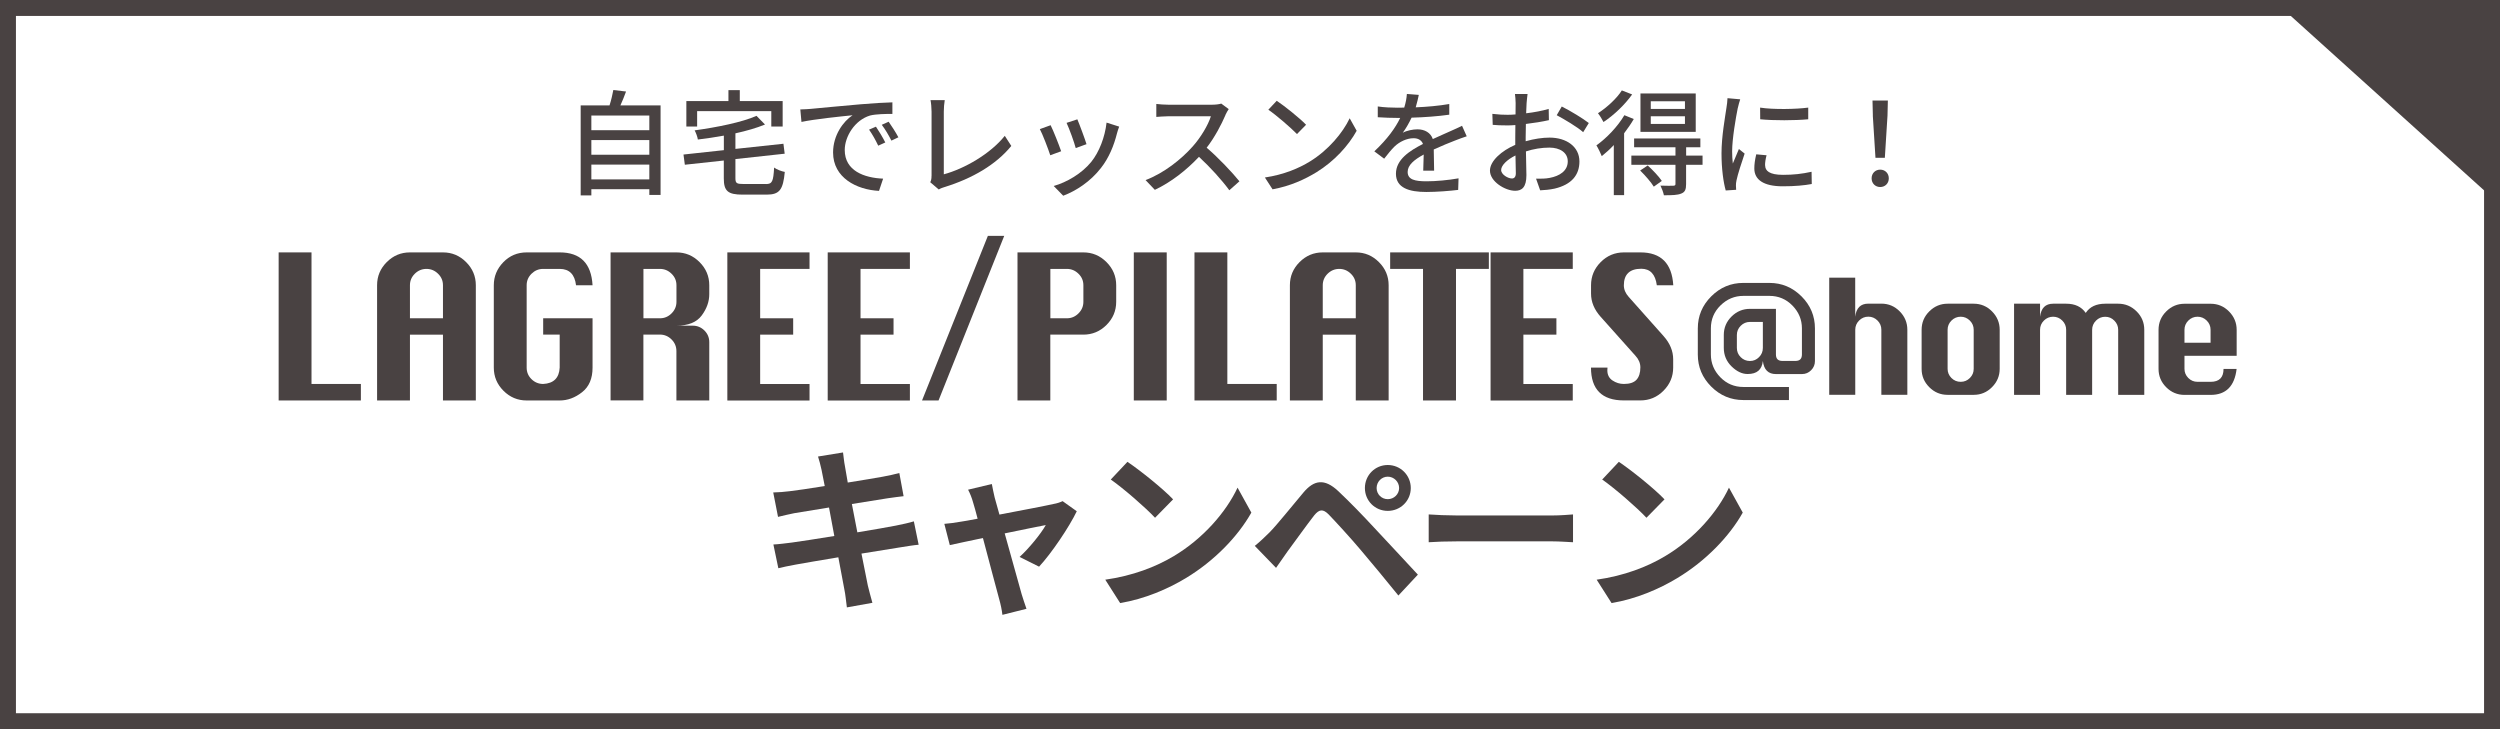 <?xml version="1.0" encoding="UTF-8"?>
<svg xmlns="http://www.w3.org/2000/svg" id="_レイヤー_2" viewBox="0 0 480 140">
  <rect x="0" y="0" width="480" height="140" fill="#808080" stroke="none"/>
  <defs>
    <style>.cls-1{fill:#fff;}.cls-2{fill:#494242;}</style>
  </defs>
  <g id="_レイアウト">
    <g>
      <g>
        <g>
          <rect class="cls-1" x="1.53" y="1.53" width="476.94" height="136.94"></rect>
          <path class="cls-2" d="m476.94,3.06v133.88H3.06V3.06h473.88m3.06-3.06H0v140h480V0h0Z"></path>
        </g>
        <polygon class="cls-2" points="480 39.31 436.44 0 480 0 480 39.31"></polygon>
      </g>
      <g>
        <path class="cls-2" d="m157.07,87.65l4.79-.78c.1.68.2,1.84.37,2.65.07.48.27,1.6.54,3.13,2.89-.48,5.47-.88,6.7-1.12,1.09-.2,2.38-.48,3.2-.71l.82,4.45c-.75.07-2.11.27-3.13.41-1.39.24-3.98.65-6.8,1.09.34,1.7.68,3.57,1.05,5.44,3.06-.51,5.85-.99,7.38-1.29,1.33-.27,2.58-.54,3.47-.82l.92,4.49c-.92.07-2.31.31-3.6.51-1.63.27-4.39.71-7.38,1.19.54,2.79,1.02,5.07,1.22,6.12.24,1.02.58,2.24.88,3.33l-4.9.88c-.17-1.26-.27-2.45-.48-3.43-.17-.99-.61-3.33-1.16-6.19-3.47.58-6.66,1.12-8.12,1.39-1.46.27-2.62.51-3.4.71l-.95-4.56c.92-.03,2.45-.24,3.54-.37,1.56-.2,4.73-.71,8.16-1.26-.34-1.84-.71-3.74-1.02-5.47-2.99.48-5.61.92-6.66,1.09-1.09.24-1.97.41-3.13.71l-.92-4.69c1.09-.03,2.11-.1,3.16-.24,1.19-.14,3.81-.51,6.73-.99-.27-1.43-.51-2.55-.61-3.09-.2-.99-.44-1.77-.68-2.58Z"></path>
        <path class="cls-2" d="m190.97,95.5c.24.82.54,1.97.92,3.3,4.32-.82,9.08-1.73,10.4-2.04.61-.1,1.26-.31,1.73-.54l2.72,1.94c-1.43,2.99-4.86,8.09-7.24,10.64l-3.74-1.87c1.73-1.56,4.11-4.45,5.03-6.12-.82.14-4.22.85-7.89,1.6,1.29,4.69,2.75,9.93,3.26,11.69.2.58.65,2.11.92,2.79l-4.62,1.16c-.1-.92-.34-2.04-.61-2.99-.51-1.84-1.9-7.14-3.13-11.76-2.86.61-5.34,1.12-6.36,1.36l-1.05-4.08c1.09-.1,2.01-.2,3.13-.41.48-.07,1.7-.27,3.26-.58-.34-1.33-.65-2.41-.88-3.16-.24-.88-.58-1.7-.95-2.41l4.56-1.09c.14.78.34,1.7.54,2.58Z"></path>
        <path class="cls-2" d="m225.24,106.85c5.81-3.43,10.23-8.63,12.37-13.22l2.65,4.79c-2.58,4.59-7.11,9.28-12.58,12.58-3.43,2.07-7.82,3.98-12.61,4.79l-2.86-4.49c5.3-.75,9.72-2.48,13.02-4.45Zm0-10.98l-3.47,3.54c-1.77-1.9-6.02-5.61-8.5-7.34l3.2-3.4c2.38,1.6,6.8,5.13,8.77,7.21Z"></path>
        <path class="cls-2" d="m243.74,102.23c1.53-1.56,4.18-4.9,6.53-7.68,2.01-2.38,4.01-2.75,6.66-.27,2.28,2.14,4.9,4.86,6.94,7.07,2.28,2.41,5.75,6.19,8.36,8.98l-3.74,4.01c-2.28-2.82-5.17-6.32-7.17-8.67-1.97-2.35-5-5.64-6.22-6.9-1.09-1.09-1.8-1.02-2.79.2-1.33,1.7-3.74,5.07-5.1,6.9-.78,1.09-1.6,2.28-2.21,3.16l-4.08-4.22c1.02-.82,1.77-1.56,2.82-2.58Zm22.71-12.95c2.45,0,4.42,1.97,4.42,4.42s-1.97,4.39-4.42,4.39-4.39-1.94-4.39-4.39,1.94-4.42,4.39-4.42Zm0,6.56c1.19,0,2.18-.95,2.18-2.14s-.99-2.18-2.18-2.18-2.14.99-2.14,2.18.95,2.14,2.14,2.14Z"></path>
        <path class="cls-2" d="m279.78,98.97h18.26c1.6,0,3.09-.14,3.98-.2v5.34c-.82-.03-2.55-.17-3.98-.17h-18.26c-1.94,0-4.22.07-5.47.17v-5.34c1.22.1,3.71.2,5.47.2Z"></path>
        <path class="cls-2" d="m319.59,106.85c5.81-3.43,10.23-8.63,12.37-13.22l2.65,4.79c-2.58,4.59-7.1,9.28-12.58,12.58-3.43,2.07-7.82,3.98-12.61,4.79l-2.86-4.49c5.3-.75,9.72-2.48,13.02-4.45Zm0-10.98l-3.47,3.54c-1.77-1.9-6.02-5.61-8.5-7.34l3.2-3.4c2.38,1.6,6.8,5.13,8.77,7.21Z"></path>
      </g>
      <g>
        <path class="cls-2" d="m126.83,20.22v17.21h-2.16v-1.1h-11.13v1.19h-2.05v-17.29h5.54c.31-.95.57-2.09.73-2.95l2.44.29c-.35.92-.7,1.87-1.08,2.66h7.7Zm-13.29,1.96v2.82h11.13v-2.82h-11.13Zm0,4.71v2.82h11.13v-2.82h-11.13Zm11.13,7.55v-2.84h-11.13v2.84h11.13Z"></path>
        <path class="cls-2" d="m147.05,35.34c1.23,0,1.43-.51,1.58-3.17.48.37,1.43.73,2.05.84-.33,3.39-.97,4.36-3.5,4.36h-4.58c-2.84,0-3.63-.68-3.63-3.12v-3.43l-7.48.81-.26-1.96,7.75-.84v-2.79c-1.67.31-3.37.55-4.99.75-.07-.51-.37-1.3-.62-1.76,4.31-.59,9.13-1.56,11.88-2.79l1.63,1.67c-1.61.66-3.59,1.23-5.68,1.69v2.99l9.22-.99.24,1.91-9.46,1.03v3.67c0,.97.24,1.12,1.56,1.12h4.29Zm-13.2-11.05h-2.07v-4.88h8.08v-2.11h2.18v2.11h8.23v4.88h-2.18v-2.95h-14.24v2.95Z"></path>
        <path class="cls-2" d="m155.7,20.9c1.61-.15,5.52-.53,9.57-.88,2.35-.2,4.55-.33,6.07-.37v2.22c-1.23,0-3.15.02-4.29.31-2.93.88-4.86,4.03-4.86,6.62,0,4,3.74,5.35,7.37,5.5l-.79,2.35c-4.31-.22-8.82-2.53-8.82-7.37,0-3.32,1.96-5.98,3.74-7.15-2.22.22-7.35.75-9.81,1.28l-.22-2.4c.84-.02,1.61-.07,2.05-.11Zm14.28,6.45l-1.36.62c-.53-1.12-1.1-2.13-1.76-3.08l1.32-.57c.53.77,1.34,2.11,1.8,3.04Zm2.51-.99l-1.34.64c-.57-1.12-1.14-2.09-1.85-3.04l1.32-.59c.53.75,1.39,2.07,1.87,2.99Z"></path>
        <path class="cls-2" d="m178.86,33.75v-12.3c0-.7-.09-1.72-.2-2.22h2.73c-.11.68-.18,1.47-.18,2.2v12.04c3.94-1.06,8.93-3.92,11.71-7.39l1.25,1.94c-2.93,3.59-7.48,6.25-12.83,7.9-.26.09-.68.2-1.1.46l-1.63-1.39c.22-.44.24-.77.24-1.23Z"></path>
        <path class="cls-2" d="m203.74,29.04l-2.09.77c-.37-1.17-1.52-4.16-2-5.02l2.07-.75c.51,1.01,1.61,3.78,2.02,4.99Zm10.72-3.43c-.59,2.35-1.54,4.69-3.08,6.65-2.02,2.6-4.75,4.38-7.24,5.32l-1.83-1.87c2.49-.7,5.39-2.38,7.22-4.64,1.52-1.89,2.62-4.75,2.93-7.53l2.42.77c-.2.55-.33.95-.42,1.3Zm-5.85,2.07l-2.07.75c-.26-1.03-1.25-3.78-1.76-4.84l2.07-.68c.4.92,1.47,3.81,1.76,4.77Z"></path>
        <path class="cls-2" d="m235.29,22.09c-.77,1.8-2.07,4.29-3.61,6.27,2.27,1.94,4.93,4.77,6.29,6.45l-1.94,1.72c-1.45-1.98-3.65-4.4-5.83-6.42-2.35,2.51-5.32,4.86-8.47,6.34l-1.78-1.87c3.56-1.36,6.86-4,9.04-6.45,1.5-1.67,2.97-4.09,3.5-5.81h-8.08c-.86,0-2.05.11-2.4.13v-2.49c.44.07,1.72.15,2.4.15h8.16c.81,0,1.54-.09,1.91-.22l1.43,1.06c-.15.22-.48.77-.64,1.14Z"></path>
        <path class="cls-2" d="m251.51,31c3.54-2.18,6.29-5.48,7.63-8.29l1.34,2.4c-1.58,2.86-4.29,5.85-7.72,7.96-2.22,1.36-5.02,2.66-8.43,3.28l-1.47-2.27c3.67-.55,6.54-1.78,8.65-3.08Zm-.75-7.04l-1.74,1.78c-1.14-1.17-3.87-3.56-5.5-4.67l1.61-1.72c1.54,1.03,4.4,3.32,5.63,4.6Z"></path>
        <path class="cls-2" d="m271.79,20.61c2.16-.09,4.47-.29,6.47-.64v2.05c-2.16.31-4.86.51-7.24.57-.48,1.03-1.08,2.07-1.69,2.9.73-.42,1.96-.66,2.82-.66,1.39,0,2.53.64,2.95,1.87,1.36-.64,2.49-1.1,3.52-1.58.75-.33,1.39-.62,2.09-.97l.9,2.02c-.64.2-1.58.55-2.24.81-1.12.44-2.55,1.01-4.09,1.72.02,1.25.04,3.01.07,4.07h-2.09c.04-.77.07-2.02.09-3.1-1.89,1.03-3.08,2.05-3.08,3.34,0,1.5,1.43,1.8,3.65,1.8,1.78,0,4.18-.22,6.12-.57l-.07,2.22c-1.58.2-4.14.4-6.12.4-3.28,0-5.83-.77-5.83-3.5s2.64-4.42,5.19-5.72c-.29-.77-.99-1.1-1.8-1.1-1.34,0-2.73.7-3.65,1.58-.64.62-1.28,1.43-2,2.35l-1.89-1.41c2.57-2.42,4.07-4.55,4.97-6.42h-.64c-.92,0-2.44-.04-3.67-.13v-2.07c1.17.18,2.73.24,3.78.24.42,0,.86,0,1.3-.02.29-.9.46-1.83.51-2.62l2.29.18c-.13.62-.31,1.43-.59,2.38Z"></path>
        <path class="cls-2" d="m293.11,19.73c-.02.53-.04,1.23-.09,2.02,1.54-.18,3.12-.48,4.33-.84l.04,2.16c-1.28.29-2.9.55-4.42.73-.02.88-.04,1.76-.04,2.55v.77c1.61-.46,3.23-.7,4.58-.7,3.28,0,5.74,1.76,5.74,4.58,0,2.62-1.52,4.44-4.75,5.21-.99.22-1.98.29-2.79.33l-.79-2.24c.88.02,1.83.02,2.64-.15,1.85-.35,3.45-1.32,3.45-3.17,0-1.69-1.52-2.64-3.52-2.64-1.54,0-3.06.26-4.51.73.02,1.83.09,3.67.09,4.55,0,2.33-.86,3.01-2.16,3.01-1.91,0-4.84-1.76-4.84-3.87,0-1.87,2.27-3.83,4.86-4.95v-1.36c0-.77,0-1.61.02-2.44-.55.04-1.03.07-1.45.07-1.34,0-2.18-.04-2.9-.11l-.07-2.11c1.25.15,2.11.18,2.93.18.46,0,.97-.02,1.52-.07,0-.99.02-1.78.02-2.18,0-.46-.07-1.34-.13-1.74h2.42c-.07.42-.13,1.17-.18,1.69Zm-2.82,14.54c.44,0,.75-.29.75-1.01s-.04-1.98-.07-3.41c-1.61.79-2.75,1.91-2.75,2.79s1.32,1.63,2.07,1.63Zm14.76-10.65l-1.08,1.76c-1.06-.97-3.7-2.53-5.08-3.26l.97-1.67c1.63.81,4.09,2.31,5.19,3.17Z"></path>
        <path class="cls-2" d="m313.68,22.86c-.51.9-1.17,1.83-1.85,2.73v11.88h-1.98v-9.62c-.75.81-1.56,1.52-2.31,2.13-.18-.46-.7-1.56-1.03-2.07,1.96-1.39,4.07-3.59,5.37-5.79l1.8.73Zm-.31-4.73c-1.36,1.94-3.52,4-5.5,5.3-.22-.46-.73-1.28-1.06-1.69,1.72-1.1,3.65-2.88,4.58-4.38l1.98.77Zm13.51,13.51h-3.15v3.72c0,1.01-.2,1.52-.92,1.8-.73.31-1.78.33-3.34.33-.11-.55-.4-1.32-.66-1.85,1.1.04,2.16.04,2.46.02.33-.02.42-.09.42-.35v-3.67h-8.47v-1.76h8.47v-1.61h-7.94v-1.69h12.72v1.69h-2.73v1.61h3.15v1.76Zm-10.52.13c.97.88,2.16,2.13,2.71,2.97l-1.54,1.1c-.51-.84-1.65-2.16-2.62-3.1l1.45-.97Zm9.22-6.45h-10.61v-7.37h10.61v7.37Zm-2.07-5.87h-6.56v1.47h6.56v-1.47Zm0,2.88h-6.56v1.47h6.56v-1.47Z"></path>
        <path class="cls-2" d="m333.65,20.75c-.37,1.8-1.08,5.94-1.08,8.3,0,.77.04,1.54.13,2.35.37-.9.81-1.98,1.17-2.79l1.1.88c-.57,1.67-1.34,4.03-1.56,5.13-.07.31-.13.77-.11,1.01,0,.22.02.55.04.81l-2,.13c-.44-1.54-.81-4.14-.81-7.11,0-3.28.7-7.02.95-8.78.09-.55.18-1.23.2-1.83l2.44.22c-.15.4-.37,1.28-.46,1.67Zm5.26,11.02c0,.99.77,1.8,3.43,1.8,1.98,0,3.63-.18,5.48-.59l.04,2.35c-1.39.26-3.21.44-5.57.44-3.74,0-5.46-1.3-5.46-3.43,0-.79.11-1.63.37-2.71l1.98.18c-.2.77-.29,1.36-.29,1.96Zm8.27-11.11v2.24c-2.51.24-6.67.26-9.22,0l-.02-2.24c2.53.4,6.95.31,9.24,0Z"></path>
        <path class="cls-2" d="m359.35,34.24c0-.99.73-1.67,1.65-1.67s1.65.68,1.65,1.67-.73,1.67-1.65,1.67-1.65-.68-1.65-1.67Zm.24-12.04l-.07-2.9h2.95l-.07,2.9-.51,8.1h-1.8l-.51-8.1Z"></path>
      </g>
      <g>
        <path class="cls-2" d="m53.5,76.89v-28.43h6.31v25.26h9.48v3.17h-15.78Z"></path>
        <path class="cls-2" d="m72.4,76.89v-22.12c0-1.73.62-3.21,1.86-4.45,1.24-1.24,2.72-1.86,4.45-1.86h6.34c1.73,0,3.21.62,4.45,1.87,1.24,1.24,1.86,2.72,1.86,4.44v22.12h-6.31v-12.64h-6.34v12.64h-6.31Zm6.31-15.78h6.34v-6.34c0-.86-.31-1.6-.94-2.21-.63-.62-1.37-.93-2.23-.93s-1.61.31-2.24.93c-.62.62-.93,1.35-.93,2.21v6.34Z"></path>
        <path class="cls-2" d="m104.29,61.11h9.48v9.48c0,2.09-.67,3.67-2.02,4.72-1.35,1.06-2.78,1.58-4.29,1.58h-6.34c-1.73,0-3.21-.62-4.45-1.86s-1.86-2.72-1.86-4.45v-15.81c0-1.7.61-3.17,1.83-4.43,1.22-1.25,2.71-1.88,4.48-1.88h6.34c3.97,0,6.07,2.1,6.31,6.31h-3.17c-.25-2.09-1.29-3.14-3.14-3.14h-3.17c-.87,0-1.61.31-2.24.93-.62.62-.93,1.35-.93,2.21v15.81c0,.87.31,1.61.93,2.22.62.61,1.37.92,2.24.92,2.01-.1,3.07-1.15,3.17-3.14v-6.34h-3.17v-3.14Z"></path>
        <path class="cls-2" d="m117.23,76.89v-28.43h12.64c1.73,0,3.21.62,4.45,1.87,1.24,1.24,1.86,2.72,1.86,4.44v1.72c0,1.41-.48,2.77-1.45,4.08-.97,1.31-2.59,1.96-4.86,1.96h3.14c.87,0,1.61.31,2.24.93.62.62.93,1.37.93,2.24v11.19h-6.31v-9.48c0-.87-.31-1.61-.94-2.24-.63-.62-1.37-.93-2.23-.93h-3.17v12.64h-6.31Zm6.31-15.78h3.17c.86,0,1.6-.31,2.23-.94.63-.63.94-1.37.94-2.23v-3.17c0-.86-.31-1.6-.94-2.21-.63-.62-1.37-.93-2.23-.93h-3.17v9.48Z"></path>
        <path class="cls-2" d="m139.65,76.89v-28.43h15.78v3.17h-9.48v9.48h6.34v3.14h-6.34v9.48h9.48v3.17h-15.78Z"></path>
        <path class="cls-2" d="m158.92,76.89v-28.43h15.78v3.17h-9.48v9.48h6.34v3.14h-6.34v9.48h9.48v3.17h-15.78Z"></path>
        <path class="cls-2" d="m177.03,76.89l12.64-31.6h3.14l-12.61,31.6h-3.17Z"></path>
        <path class="cls-2" d="m195.36,76.89v-28.43h12.64c1.73,0,3.21.62,4.45,1.87,1.24,1.24,1.86,2.72,1.86,4.44v3.17c0,1.73-.62,3.21-1.86,4.45-1.24,1.24-2.72,1.86-4.45,1.86h-6.34v12.64h-6.31Zm6.31-15.78h3.17c.86,0,1.6-.31,2.23-.94.63-.63.94-1.37.94-2.23v-3.17c0-.86-.31-1.6-.94-2.21-.63-.62-1.37-.93-2.23-.93h-3.17v9.48Z"></path>
        <path class="cls-2" d="m217.69,76.89v-28.43h6.32v28.43h-6.32Z"></path>
        <path class="cls-2" d="m229.34,76.89v-28.43h6.31v25.26h9.48v3.17h-15.78Z"></path>
        <path class="cls-2" d="m247.66,76.89v-22.12c0-1.73.62-3.21,1.86-4.45,1.24-1.24,2.72-1.86,4.45-1.86h6.34c1.73,0,3.21.62,4.45,1.87,1.24,1.24,1.86,2.72,1.86,4.44v22.12h-6.31v-12.64h-6.34v12.64h-6.31Zm6.31-15.78h6.34v-6.34c0-.86-.31-1.6-.94-2.21-.63-.62-1.37-.93-2.23-.93s-1.61.31-2.24.93c-.62.62-.93,1.35-.93,2.21v6.34Z"></path>
        <path class="cls-2" d="m273.22,76.89v-25.26h-6.31v-3.17h18.95v3.17h-6.31v25.26h-6.34Z"></path>
        <path class="cls-2" d="m286.19,76.89v-28.43h15.78v3.17h-9.48v9.48h6.34v3.14h-6.34v9.48h9.48v3.17h-15.78Z"></path>
        <path class="cls-2" d="m321.25,54.77h-3.14c-.28-2.11-1.27-3.17-2.99-3.17-1.11,0-1.94.27-2.5.8-.56.53-.84,1.33-.84,2.38,0,.79.31,1.53.93,2.22l6.69,7.52c1.23,1.38,1.85,2.87,1.85,4.46v1.6c0,1.71-.62,3.19-1.85,4.43-1.23,1.25-2.72,1.87-4.46,1.87h-3.17c-2.09,0-3.67-.53-4.72-1.58s-1.58-2.63-1.58-4.72h3.17c-.02.22-.03.39-.03.52,0,.86.33,1.51.99,1.95.66.44,1.39.67,2.18.67,1.13,0,1.93-.27,2.43-.81.49-.54.74-1.33.74-2.37,0-.8-.31-1.54-.93-2.22l-6.69-7.49c-1.23-1.37-1.85-2.86-1.85-4.46v-1.6c0-1.72.62-3.2,1.85-4.44,1.23-1.24,2.72-1.87,4.46-1.87h3.17c3.95,0,6.05,2.1,6.31,6.31Z"></path>
        <path class="cls-2" d="m343.48,76.81h-8.75c-2.39,0-4.45-.86-6.17-2.58s-2.58-3.77-2.58-6.16v-5.01c0-2.39.86-4.44,2.58-6.16s3.77-2.58,6.16-2.58h5.01c2.38,0,4.43.86,6.16,2.58,1.72,1.72,2.58,3.77,2.58,6.16v6.26c0,.68-.24,1.27-.73,1.76-.49.5-1.08.74-1.77.74h-4.99c-1.48,0-2.31-.84-2.51-2.51-.09.83-.37,1.45-.85,1.87-.48.42-1.17.63-2.08.63-1.06,0-2.09-.49-3.08-1.46-.99-.97-1.49-2.16-1.49-3.56v-2.48c0-1.38.5-2.56,1.49-3.54.99-.98,2.17-1.47,3.53-1.47h4.99v8.76c0,.83.41,1.24,1.24,1.24h2.51c.83,0,1.24-.41,1.24-1.24v-5.01c0-1.68-.61-3.14-1.82-4.38-1.21-1.24-2.69-1.86-4.41-1.86h-5.01c-1.68,0-3.14.61-4.38,1.82-1.24,1.21-1.86,2.68-1.86,4.42v5.01c0,1.68.61,3.14,1.82,4.38,1.21,1.24,2.69,1.86,4.42,1.86h8.75v2.51Zm-5.01-15h-2.48c-.69,0-1.28.25-1.77.74-.49.49-.74,1.08-.74,1.77v2.48c0,.69.24,1.28.73,1.77.49.49,1.08.74,1.78.74s1.26-.25,1.75-.74c.49-.49.73-1.08.73-1.77v-4.99Z"></path>
        <path class="cls-2" d="m351.21,75.81v-22.5h4.99v7.5c.1-.84.36-1.47.78-1.89.42-.41.99-.62,1.73-.62h2.51c1.37,0,2.54.49,3.52,1.48.98.99,1.47,2.17,1.47,3.53v12.49h-4.99v-12.49c0-.69-.25-1.28-.74-1.77s-1.08-.74-1.76-.74-1.28.25-1.77.74c-.49.49-.74,1.08-.74,1.77v12.49h-4.99Z"></path>
        <path class="cls-2" d="m373.94,58.31h5.01c1.37,0,2.54.49,3.52,1.48.98.99,1.47,2.17,1.47,3.53v7.5c0,1.35-.49,2.52-1.47,3.51-.98.99-2.15,1.48-3.52,1.48h-5.01c-1.37,0-2.54-.49-3.52-1.47-.98-.98-1.47-2.15-1.47-3.52v-7.5c0-1.38.49-2.56,1.48-3.54.98-.98,2.16-1.47,3.52-1.47Zm0,5.01v7.5c0,.67.24,1.25.73,1.75.49.49,1.08.74,1.78.74s1.29-.25,1.77-.74c.49-.49.73-1.07.73-1.75v-7.5c0-.69-.25-1.28-.74-1.77s-1.08-.74-1.76-.74-1.28.25-1.77.74c-.49.49-.74,1.08-.74,1.77Z"></path>
        <path class="cls-2" d="m401.69,75.81h-4.99v-12.49c0-.69-.25-1.28-.74-1.77s-1.08-.74-1.76-.74-1.28.25-1.77.74c-.49.49-.74,1.08-.74,1.77v12.49h-4.99v-17.5h4.99v2.51c.1-.84.36-1.47.78-1.89.42-.41.99-.62,1.73-.62h2.51c1.69,0,2.94.59,3.75,1.77.39-.59.9-1.04,1.52-1.33.62-.29,1.37-.44,2.23-.44h2.48c1.37,0,2.54.49,3.53,1.47.99.98,1.48,2.16,1.48,3.54v12.49h-5.01v-12.49c0-.68-.25-1.27-.74-1.76-.49-.5-1.07-.74-1.75-.74s-1.28.25-1.77.74-.74,1.08-.74,1.77v12.49Z"></path>
        <path class="cls-2" d="m429.43,68.31h-10.01v2.51c0,.67.24,1.25.73,1.75.49.49,1.08.74,1.78.74h2.51c1.66,0,2.48-.83,2.48-2.48h2.51c-.39,3.33-2.05,4.99-4.99,4.99h-5.01c-1.37,0-2.54-.49-3.52-1.47-.98-.98-1.47-2.15-1.47-3.52v-7.5c0-1.38.49-2.56,1.48-3.54.98-.98,2.16-1.47,3.52-1.47h5.01c1.37,0,2.54.49,3.52,1.48.98.99,1.47,2.17,1.47,3.53v4.99Zm-10.01-2.51h5.01v-2.48c0-.69-.25-1.28-.74-1.77s-1.08-.74-1.76-.74-1.28.25-1.77.74c-.49.49-.74,1.08-.74,1.77v2.48Z"></path>
      </g>
    </g>
  </g>
</svg>
